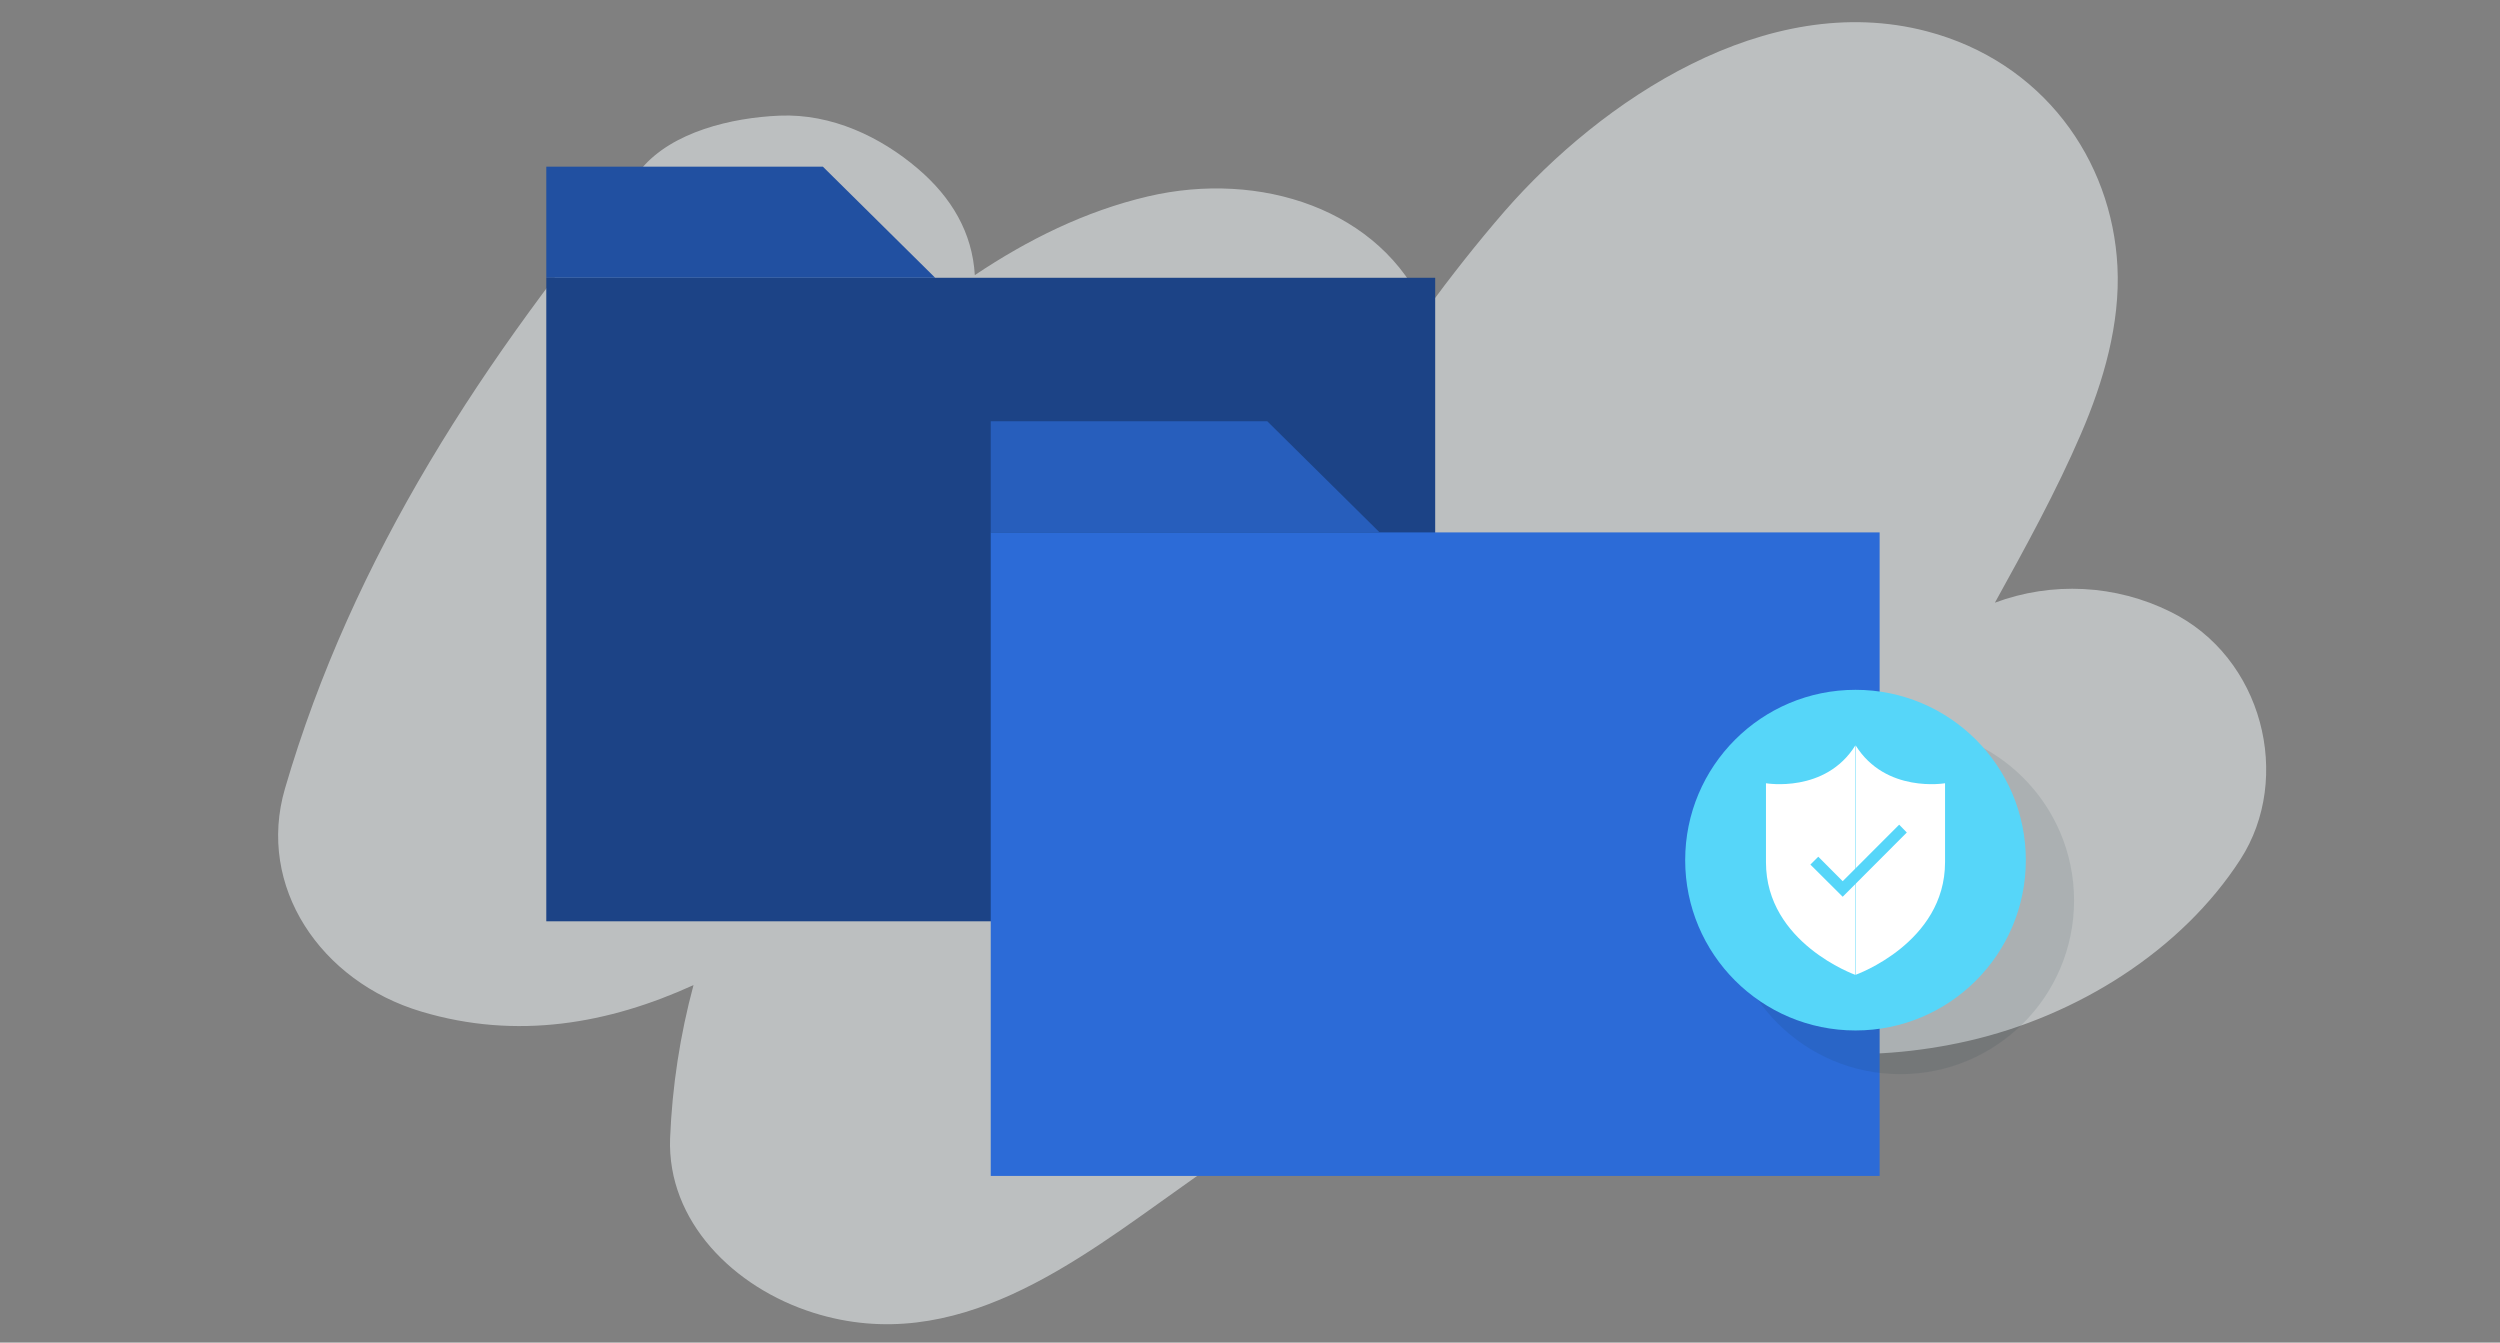 <svg xmlns="http://www.w3.org/2000/svg" width="540" height="290" viewBox="0 0 540 290" fill="none"><rect x="0" y="0" width="540" height="290" fill="#808080" stroke="none"/><path opacity="0.6" d="M468.79 132.13C462.942 129.235 456.563 127.569 450.047 127.234C443.53 126.898 437.014 127.901 430.9 130.18C437.52 118.18 444.09 106.26 449.49 93.72C454.38 82.4 457.98 69.89 457.37 57.61C456.21 34.38 441.16 13.33 416.23 6.77C381.46 -2.37 345.8 21.77 325.01 45.61C318.94 52.61 313.31 59.79 307.93 67.13C298.27 45.13 272.14 36.74 247.93 42.43C234.4 45.61 222.01 51.76 210.56 59.43C210.02 50.25 205.56 42.66 198.25 36.43C190.25 29.59 179.64 24.51 168.4 24.98C158.04 25.41 145.21 28.46 138.55 36.43C104.43 77.25 76.19 120.21 61.55 170.35C55.38 191.46 69.21 212 91 218.5C111.71 224.71 131.54 221.1 149.8 212.78C146.89 223.584 145.193 234.68 144.74 245.86C144.08 263.76 158.46 278.14 175.74 283.57C206.5 293.24 232.63 272.39 255.28 256.35C266.99 248.06 278.61 239.68 289.19 230.15C299.45 220.91 308.25 210.62 316.9 200.08C322.25 193.54 327.24 186.77 332.01 179.88C336.13 194.76 345.65 208.02 360.52 217.34C379.11 228.99 403.87 229.68 425 224.87C448.8 219.45 471.29 205.22 483.93 185.63C495.28 168.06 488.81 141.93 468.79 132.13Z" fill="#E5E9EB"></path><path d="M310 199H118V60H310V199Z" fill="#1C4386"></path><path d="M118 60V36H177.741L202 60H118Z" fill="#2150A1"></path><path d="M406 254H214V115H406V254Z" fill="#2C6BD7"></path><path d="M214 115V91H273.741L298 115H214Z" fill="#275EBC"></path><g style="mix-blend-mode:multiply" opacity="0.1"><path d="M410.49 232.02C431.206 232.02 448 215.226 448 194.51C448 173.794 431.206 157 410.49 157C389.774 157 372.98 173.794 372.98 194.51C372.98 215.226 389.774 232.02 410.49 232.02Z" fill="#0D2A38"></path></g><path d="M400.79 222.58C421.109 222.58 437.58 206.109 437.58 185.79C437.58 165.471 421.109 149 400.79 149C380.471 149 364 165.471 364 185.79C364 206.109 380.471 222.58 400.79 222.58Z" fill="#56D6F9"></path><path d="M420.13 169.18V186.24C420.13 203.68 400.83 210.55 400.83 210.55V161.02C407.32 171.41 420.13 169.18 420.13 169.18Z" fill="white"></path><path d="M400.75 161.02V210.57C400.75 210.57 381.45 203.7 381.45 186.26V169.18C381.45 169.18 394.26 171.41 400.75 161.02Z" fill="white"></path><path d="M391.04 186.75L392.75 185.05L398.02 190.34L410.22 178.13L411.87 179.82L398.02 193.7L391.04 186.75Z" fill="#56D6F9"></path></svg>